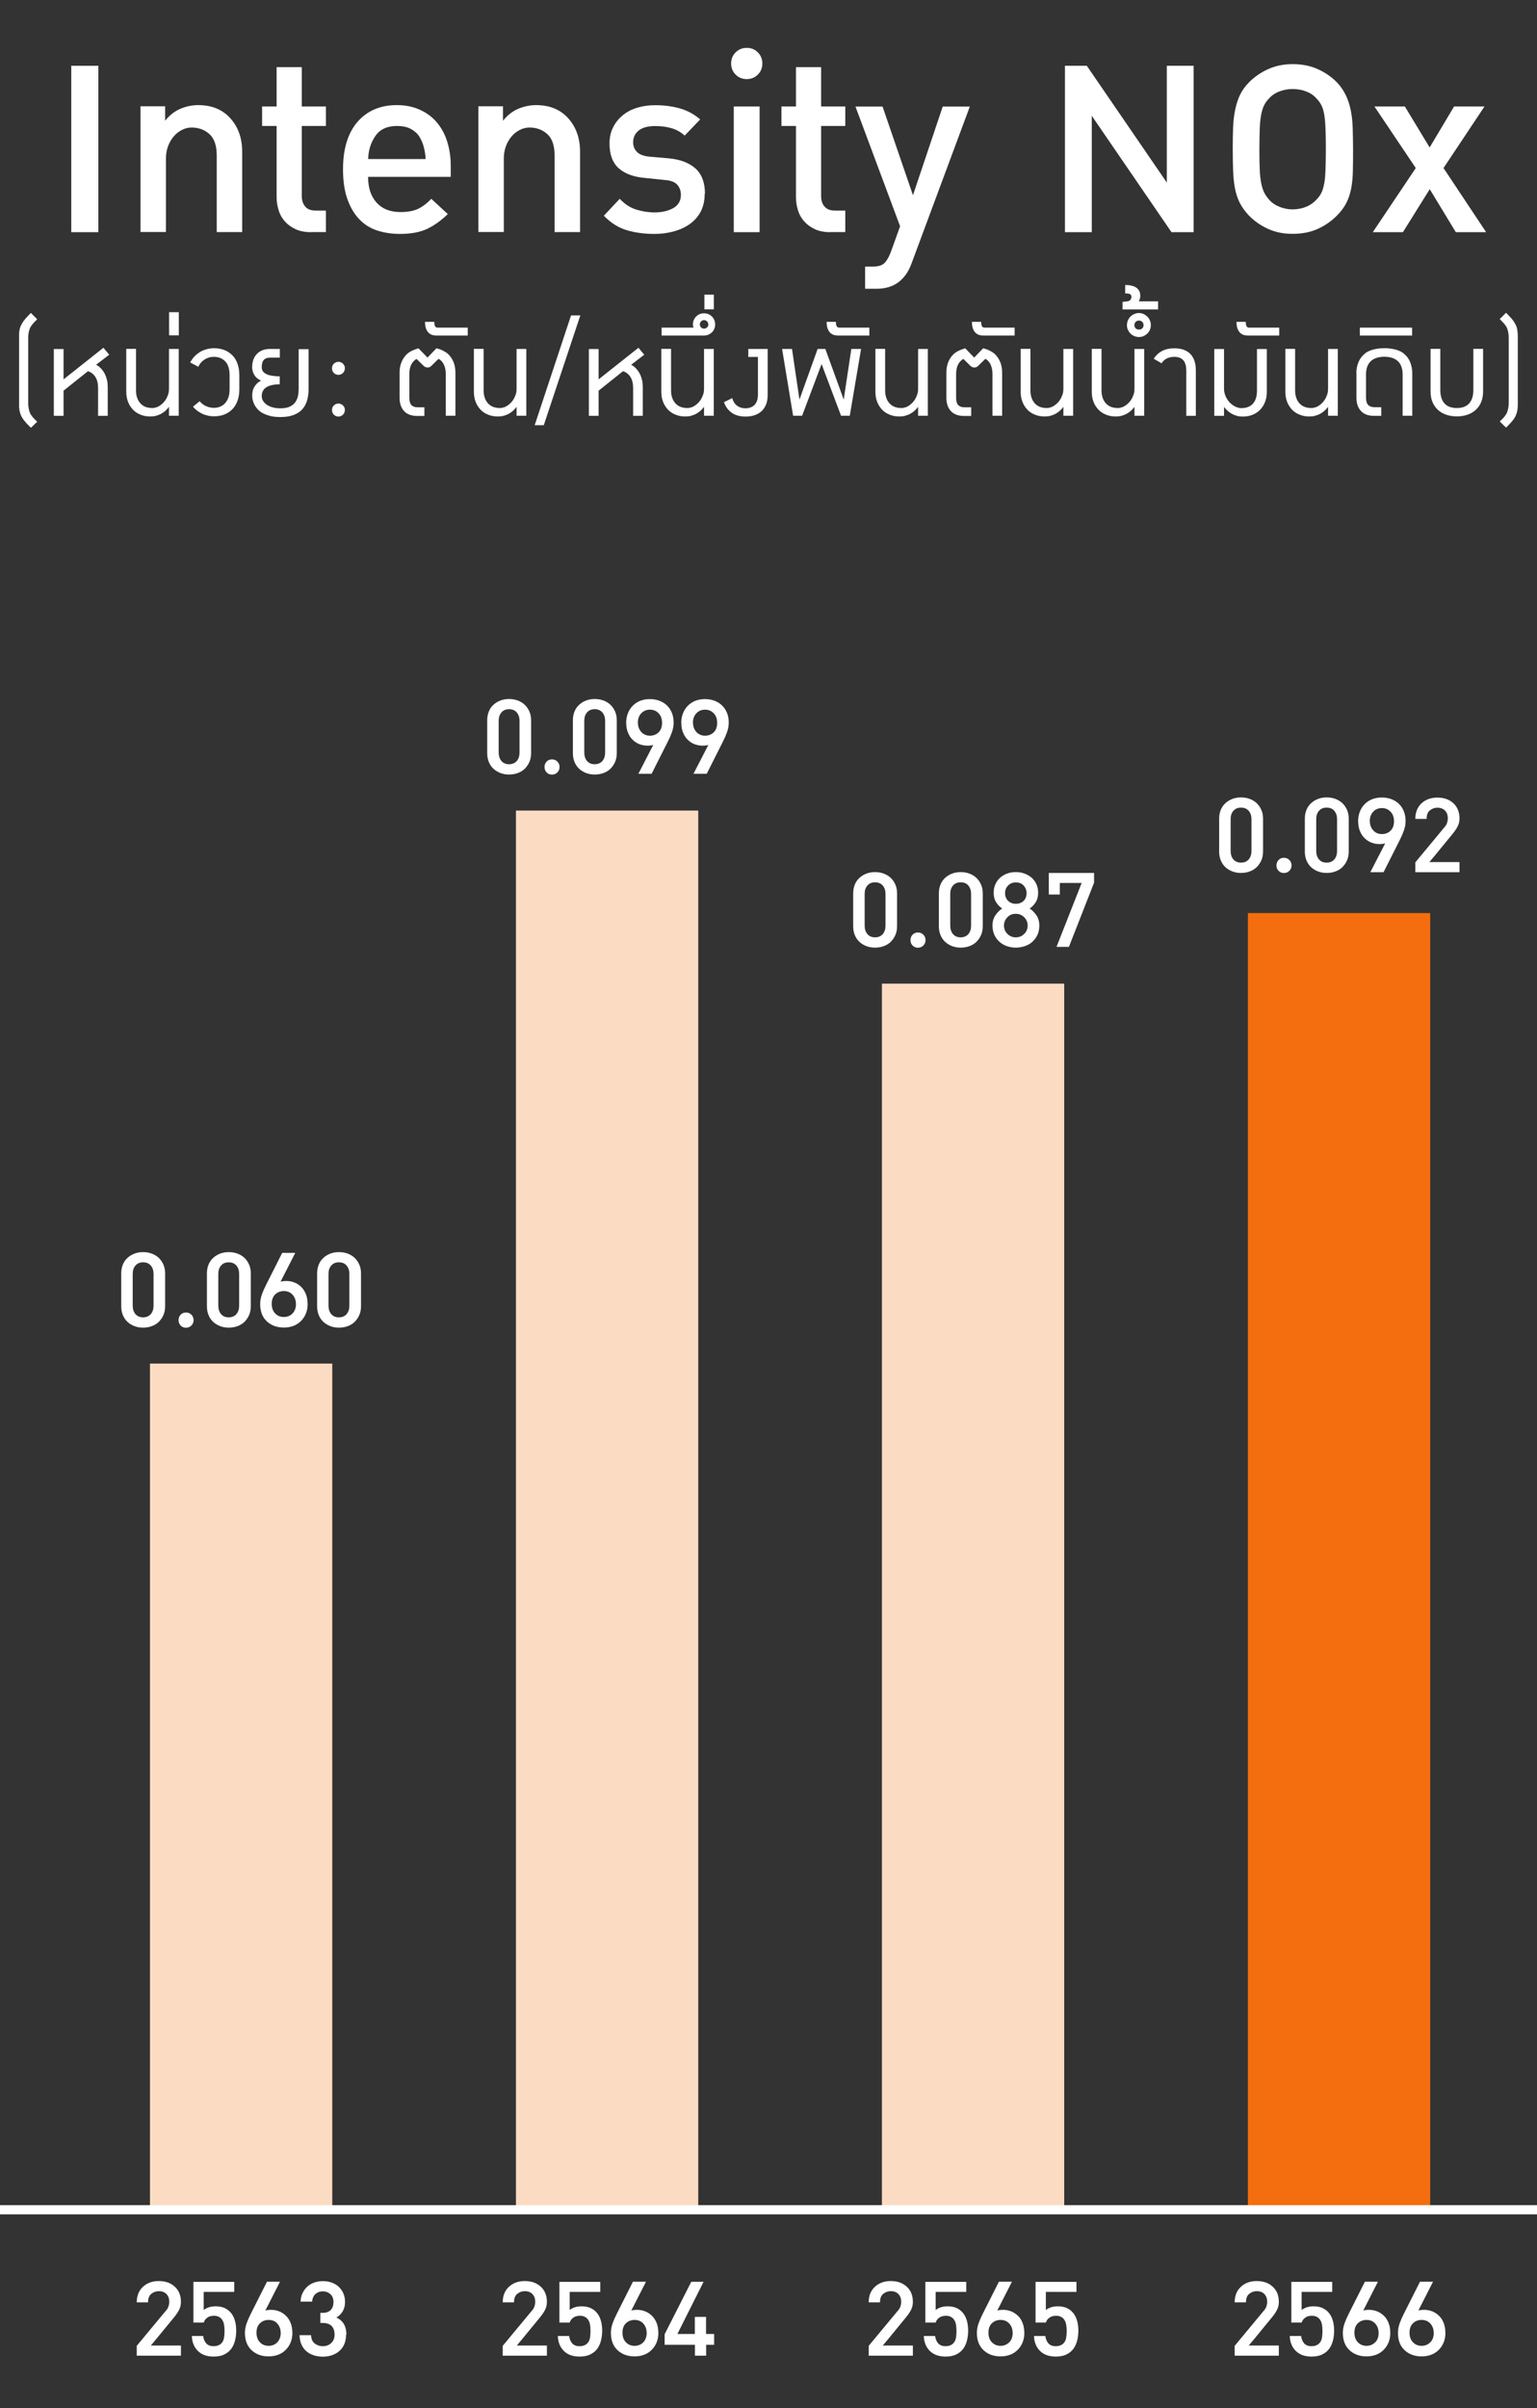 <?xml version="1.0" encoding="UTF-8"?>
<svg id="uuid-c57aeae5-7e19-4ad8-94e2-0fc186b7ed96" data-name="Layer 2" xmlns="http://www.w3.org/2000/svg" viewBox="0 0 167.36 262.09">
  <rect x="0" y="0" width="167.36" height="262.09" fill="#333333" stroke="none"/>
  <g id="uuid-875021fc-1c4b-48a1-8234-aa528538f8a6" data-name="Layer 1">
    <g>
      <g>
        <g>
          <rect x="135.88" y="99.38" width="19.85" height="141.13" fill="#f46e0f" stroke-width="0"/>
          <rect x="96.03" y="107.06" width="19.85" height="133.46" fill="#fcdbc3" stroke-width="0"/>
          <rect x="56.18" y="88.22" width="19.85" height="152.3" fill="#fcdbc3" stroke-width="0"/>
          <rect x="16.33" y="148.41" width="19.85" height="92.1" fill="#fcdbc3" stroke-width="0"/>
        </g>
        <g>
          <path d="M14.89,256.39v-1.07l3.12-3.76c.15-.16.26-.32.32-.49.06-.17.1-.35.1-.55,0-.34-.1-.62-.3-.83-.2-.21-.48-.32-.84-.32-.29,0-.55.09-.8.28-.25.19-.37.5-.37.94h-1.23c0-.7.22-1.27.67-1.69.45-.42,1.02-.63,1.73-.63s1.3.2,1.74.61c.45.41.67.96.67,1.66,0,.33-.07.63-.22.9-.14.27-.34.55-.58.84-.41.49-.82,1-1.24,1.51s-.83,1.02-1.24,1.5h3.28v1.1h-4.82Z" fill="#fff" stroke-width="0"/>
          <path d="M25.72,253.69c0,.38-.05.75-.14,1.09-.09.34-.23.64-.42.89-.19.25-.45.45-.76.6s-.7.22-1.14.22c-.74,0-1.31-.21-1.72-.62-.41-.41-.63-.95-.65-1.62h1.23c.05.35.17.62.35.82.18.19.44.29.78.29.16,0,.31-.02.46-.07s.27-.12.38-.23c.16-.16.26-.36.3-.6.04-.24.06-.49.06-.76,0-.23-.02-.45-.05-.65-.03-.2-.09-.37-.18-.52-.09-.15-.21-.27-.36-.35-.15-.09-.34-.13-.56-.13-.31,0-.56.07-.75.22-.19.14-.31.32-.37.52h-1.12v-4.43h4.45v1.09h-3.33v1.97c.15-.12.33-.21.55-.29.22-.07.47-.11.74-.11.42,0,.77.07,1.06.22s.52.35.7.6c.18.25.3.54.38.86s.11.66.11,1Z" fill="#fff" stroke-width="0"/>
          <path d="M31.84,253.85c0,.41-.06.77-.19,1.09s-.31.59-.54.82-.5.41-.82.53c-.32.12-.67.18-1.04.18-.76,0-1.38-.23-1.86-.68-.48-.45-.72-1.08-.72-1.88,0-.34.06-.68.18-1.02.12-.34.27-.69.46-1.06l1.76-3.49h1.42l-1.6,3.14c.1-.03.2-.05.3-.06s.21-.02.32-.02c.32,0,.62.06.9.17.28.11.52.28.74.49.21.21.38.47.5.78.12.3.18.64.18,1.02ZM30.56,253.88c0-.38-.12-.71-.36-.98-.24-.27-.56-.4-.95-.4-.37,0-.69.12-.94.36-.25.24-.38.58-.38,1.02s.12.8.38,1.06c.25.26.56.38.94.38s.69-.13.94-.38c.25-.26.38-.61.38-1.06Z" fill="#fff" stroke-width="0"/>
          <path d="M37.68,254.12c0,.4-.07.74-.2,1.04-.13.3-.32.55-.55.74-.23.2-.5.35-.81.45-.3.1-.63.15-.98.15-.33,0-.65-.05-.94-.14-.3-.09-.57-.23-.8-.42-.23-.19-.42-.43-.56-.73-.14-.29-.21-.64-.22-1.05h1.25c.02.43.16.73.42.92.26.19.54.28.86.28.36,0,.67-.11.91-.34.25-.22.37-.54.37-.94s-.11-.7-.32-.92-.54-.33-.99-.33h-.24v-1.1h.24c.41,0,.7-.11.9-.32.19-.21.29-.5.29-.86s-.11-.66-.34-.86c-.23-.2-.5-.3-.81-.3-.33,0-.6.1-.82.3-.21.2-.33.47-.35.82h-1.26c.01-.35.08-.67.22-.94.13-.28.31-.51.52-.7.21-.19.46-.34.75-.44s.6-.15.94-.15.67.05.97.16c.29.11.55.26.76.46.21.2.38.44.5.72.12.28.18.58.18.91,0,.41-.09.75-.26,1.04-.18.29-.4.51-.68.67.34.15.61.38.8.69.19.31.29.71.29,1.2Z" fill="#fff" stroke-width="0"/>
        </g>
        <g>
          <path d="M54.74,256.39v-1.07l3.12-3.76c.15-.16.26-.32.32-.49.06-.17.1-.35.1-.55,0-.34-.1-.62-.3-.83-.2-.21-.48-.32-.84-.32-.29,0-.55.09-.8.28-.25.19-.37.5-.37.94h-1.23c0-.7.22-1.27.67-1.69.45-.42,1.02-.63,1.73-.63s1.3.2,1.74.61c.45.41.67.96.67,1.66,0,.33-.07.63-.22.9-.14.27-.34.55-.58.84-.41.49-.82,1-1.24,1.51s-.83,1.02-1.24,1.5h3.28v1.1h-4.82Z" fill="#fff" stroke-width="0"/>
          <path d="M65.57,253.69c0,.38-.05.75-.14,1.09-.09.34-.23.64-.42.89-.19.25-.45.45-.76.6s-.7.22-1.14.22c-.74,0-1.31-.21-1.72-.62-.41-.41-.63-.95-.65-1.62h1.23c.05.35.17.62.35.82.18.19.44.29.78.29.16,0,.31-.02.46-.07s.27-.12.38-.23c.16-.16.26-.36.3-.6.04-.24.06-.49.06-.76,0-.23-.02-.45-.05-.65-.03-.2-.09-.37-.18-.52-.09-.15-.21-.27-.36-.35-.15-.09-.34-.13-.56-.13-.31,0-.56.07-.75.22-.19.14-.31.32-.37.52h-1.12v-4.43h4.45v1.09h-3.33v1.97c.15-.12.33-.21.55-.29.22-.07.47-.11.74-.11.42,0,.77.07,1.06.22s.52.35.7.6c.18.25.3.54.38.86s.11.66.11,1Z" fill="#fff" stroke-width="0"/>
          <path d="M71.69,253.85c0,.41-.06.77-.19,1.09s-.31.59-.54.82-.5.41-.82.53c-.32.12-.67.18-1.04.18-.76,0-1.38-.23-1.86-.68-.48-.45-.72-1.08-.72-1.88,0-.34.06-.68.18-1.02.12-.34.27-.69.46-1.06l1.76-3.49h1.42l-1.6,3.14c.1-.03.2-.05.3-.06s.21-.02.32-.02c.32,0,.62.06.9.17.28.11.52.28.74.49.21.21.38.47.5.78.12.3.18.64.18,1.02ZM70.41,253.88c0-.38-.12-.71-.36-.98-.24-.27-.56-.4-.95-.4-.37,0-.69.12-.94.36-.25.24-.38.58-.38,1.02s.12.8.38,1.06c.25.26.56.38.94.38s.69-.13.94-.38c.25-.26.38-.61.38-1.06Z" fill="#fff" stroke-width="0"/>
          <path d="M76.89,255.21v1.18h-1.22v-1.18h-3.3v-1.15l2.9-5.71h1.34l-2.85,5.68h1.9v-1.86h1.22v1.86h.88v1.18h-.88Z" fill="#fff" stroke-width="0"/>
        </g>
        <g>
          <path d="M94.59,256.39v-1.07l3.12-3.76c.15-.16.26-.32.32-.49.06-.17.1-.35.1-.55,0-.34-.1-.62-.3-.83-.2-.21-.48-.32-.84-.32-.29,0-.55.09-.8.28-.25.19-.37.5-.37.94h-1.23c0-.7.22-1.27.67-1.69.45-.42,1.02-.63,1.73-.63s1.3.2,1.74.61c.45.41.67.96.67,1.66,0,.33-.07.63-.22.9-.14.27-.34.55-.58.84-.41.49-.82,1-1.24,1.51-.42.52-.83,1.02-1.24,1.5h3.28v1.1h-4.82Z" fill="#fff" stroke-width="0"/>
          <path d="M105.42,253.69c0,.38-.05.75-.14,1.09-.09.34-.23.64-.42.89-.19.25-.45.45-.76.6s-.7.22-1.14.22c-.74,0-1.31-.21-1.72-.62s-.63-.95-.65-1.62h1.23c.05.35.17.62.35.82.18.19.44.29.78.29.16,0,.31-.02.46-.07.14-.05.27-.12.38-.23.16-.16.26-.36.3-.6.04-.24.06-.49.06-.76,0-.23-.02-.45-.05-.65-.03-.2-.09-.37-.18-.52s-.21-.27-.36-.35c-.15-.09-.34-.13-.56-.13-.31,0-.56.07-.75.22-.19.14-.31.32-.37.52h-1.12v-4.43h4.45v1.09h-3.33v1.97c.15-.12.33-.21.55-.29.22-.07.47-.11.74-.11.42,0,.77.07,1.06.22s.52.35.7.6c.18.25.3.54.38.86.08.33.11.66.11,1Z" fill="#fff" stroke-width="0"/>
          <path d="M111.54,253.85c0,.41-.06.77-.19,1.09s-.31.59-.54.82-.5.41-.82.53c-.32.12-.67.18-1.04.18-.76,0-1.38-.23-1.86-.68-.48-.45-.72-1.08-.72-1.88,0-.34.06-.68.18-1.02s.27-.69.46-1.06l1.76-3.49h1.42l-1.6,3.14c.1-.03.2-.05.3-.06s.21-.02.32-.02c.32,0,.62.06.9.17.28.11.52.28.74.49s.38.47.5.78c.12.3.18.64.18,1.02ZM110.26,253.88c0-.38-.12-.71-.36-.98-.24-.27-.56-.4-.95-.4-.37,0-.69.12-.94.36-.25.24-.38.58-.38,1.02s.12.8.38,1.06.56.38.94.38.68-.13.94-.38.38-.61.38-1.06Z" fill="#fff" stroke-width="0"/>
          <path d="M117.42,253.69c0,.38-.05.75-.14,1.09-.09.34-.23.64-.42.89-.19.25-.45.45-.76.6s-.7.22-1.14.22c-.74,0-1.31-.21-1.72-.62s-.63-.95-.65-1.62h1.23c.05.35.17.62.35.82.18.19.44.29.78.29.16,0,.31-.02.46-.07.14-.05.27-.12.38-.23.16-.16.26-.36.3-.6.04-.24.06-.49.06-.76,0-.23-.02-.45-.05-.65-.03-.2-.09-.37-.18-.52s-.21-.27-.36-.35c-.15-.09-.34-.13-.56-.13-.31,0-.56.07-.75.22-.19.14-.31.32-.37.52h-1.12v-4.43h4.45v1.09h-3.33v1.97c.15-.12.33-.21.55-.29.22-.07.47-.11.74-.11.42,0,.77.07,1.06.22s.52.35.7.6c.18.25.3.54.38.86.08.33.11.66.11,1Z" fill="#fff" stroke-width="0"/>
        </g>
        <g>
          <path d="M134.44,256.39v-1.07l3.12-3.76c.15-.16.26-.32.32-.49.06-.17.1-.35.1-.55,0-.34-.1-.62-.3-.83-.2-.21-.48-.32-.84-.32-.29,0-.55.09-.8.28-.25.19-.37.5-.37.94h-1.23c0-.7.22-1.27.67-1.69.45-.42,1.02-.63,1.73-.63s1.3.2,1.74.61c.45.41.67.96.67,1.66,0,.33-.07.63-.22.9-.14.27-.34.55-.58.84-.41.49-.82,1-1.24,1.51-.42.52-.83,1.02-1.24,1.5h3.28v1.1h-4.82Z" fill="#fff" stroke-width="0"/>
          <path d="M145.27,253.69c0,.38-.05.75-.14,1.09-.09.34-.23.64-.42.89-.19.25-.45.45-.76.6s-.7.22-1.14.22c-.74,0-1.31-.21-1.72-.62s-.63-.95-.65-1.62h1.23c.05.35.17.62.35.82.18.19.44.29.78.29.16,0,.31-.02.46-.07.14-.05.27-.12.38-.23.16-.16.26-.36.3-.6.04-.24.06-.49.06-.76,0-.23-.02-.45-.05-.65-.03-.2-.09-.37-.18-.52s-.21-.27-.36-.35c-.15-.09-.34-.13-.56-.13-.31,0-.56.07-.75.22-.19.14-.31.32-.37.52h-1.12v-4.43h4.45v1.09h-3.33v1.97c.15-.12.33-.21.55-.29.22-.07.47-.11.74-.11.42,0,.77.07,1.06.22s.52.35.7.6c.18.25.3.54.38.86.08.33.11.66.11,1Z" fill="#fff" stroke-width="0"/>
          <path d="M151.39,253.85c0,.41-.06.77-.19,1.09s-.31.59-.54.82-.5.41-.82.53c-.32.12-.67.18-1.04.18-.76,0-1.38-.23-1.86-.68-.48-.45-.72-1.08-.72-1.88,0-.34.06-.68.18-1.02s.27-.69.46-1.06l1.76-3.49h1.42l-1.6,3.14c.1-.03.2-.05.3-.06s.21-.02.32-.02c.32,0,.62.06.9.17.28.11.52.28.74.49s.38.47.5.78c.12.3.18.64.18,1.02ZM150.11,253.88c0-.38-.12-.71-.36-.98-.24-.27-.56-.4-.95-.4-.37,0-.69.12-.94.36-.25.24-.38.58-.38,1.02s.12.8.38,1.06.56.38.94.38.68-.13.94-.38.38-.61.38-1.06Z" fill="#fff" stroke-width="0"/>
          <path d="M157.39,253.85c0,.41-.06.77-.19,1.09s-.31.59-.54.82-.5.41-.82.53c-.32.12-.67.18-1.04.18-.76,0-1.38-.23-1.86-.68-.48-.45-.72-1.08-.72-1.88,0-.34.06-.68.18-1.02s.27-.69.46-1.06l1.76-3.49h1.42l-1.6,3.14c.1-.03.2-.05.3-.06s.21-.02.32-.02c.32,0,.62.06.9.17.28.11.52.28.74.49s.38.47.5.78c.12.3.18.64.18,1.02ZM156.11,253.88c0-.38-.12-.71-.36-.98-.24-.27-.56-.4-.95-.4-.37,0-.69.12-.94.36-.25.24-.38.58-.38,1.02s.12.8.38,1.06.56.38.94.38.68-.13.94-.38.38-.61.38-1.06Z" fill="#fff" stroke-width="0"/>
        </g>
        <g>
          <path d="M17.98,142.16c0,.36-.06.69-.19.98-.13.29-.3.53-.51.74-.21.2-.47.36-.76.46-.29.11-.61.16-.94.16s-.64-.05-.93-.16-.54-.26-.76-.46c-.22-.2-.39-.45-.51-.74s-.18-.61-.18-.98v-3.55c0-.36.06-.69.18-.98s.29-.53.51-.73c.22-.2.47-.35.76-.46s.6-.16.93-.16.64.05.94.16c.29.11.55.26.76.46s.38.44.51.73c.13.29.19.61.19.98v3.55ZM16.72,138.64c0-.36-.1-.66-.3-.9-.2-.23-.48-.35-.84-.35s-.63.12-.83.35c-.2.23-.3.53-.3.9v3.46c0,.38.1.69.3.93.2.23.48.35.83.35s.64-.12.84-.35c.2-.24.3-.54.3-.93v-3.46Z" fill="#fff" stroke-width="0"/>
          <path d="M19.44,143.68c0-.23.08-.43.23-.59.15-.16.35-.24.58-.24s.43.08.59.24c.16.16.24.36.24.59s-.08.43-.24.59c-.16.16-.36.24-.59.24s-.43-.08-.58-.24c-.15-.16-.23-.36-.23-.59Z" fill="#fff" stroke-width="0"/>
          <path d="M27.31,142.16c0,.36-.06.69-.19.98-.13.29-.3.53-.51.74-.21.2-.47.36-.76.46-.29.11-.61.16-.94.16s-.64-.05-.93-.16-.54-.26-.76-.46c-.22-.2-.39-.45-.51-.74s-.18-.61-.18-.98v-3.55c0-.36.06-.69.18-.98s.29-.53.51-.73c.22-.2.47-.35.76-.46s.6-.16.93-.16.64.05.94.16c.29.11.55.26.76.46s.38.44.51.73c.13.29.19.61.19.98v3.55ZM26.04,138.64c0-.36-.1-.66-.3-.9-.2-.23-.48-.35-.84-.35s-.63.12-.83.35c-.2.23-.3.53-.3.9v3.46c0,.38.1.69.3.93.2.23.48.35.83.35s.64-.12.84-.35c.2-.24.3-.54.3-.93v-3.46Z" fill="#fff" stroke-width="0"/>
          <path d="M33.5,141.87c0,.41-.06.77-.19,1.09s-.31.59-.54.82-.5.41-.82.53c-.32.12-.67.18-1.04.18-.76,0-1.38-.23-1.86-.68-.48-.45-.72-1.08-.72-1.88,0-.34.06-.68.18-1.02.12-.34.27-.69.46-1.06l1.76-3.49h1.42l-1.6,3.14c.1-.03.2-.05.3-.06s.21-.02.32-.02c.32,0,.62.06.9.17.28.11.52.28.74.49.21.21.38.47.5.78.12.3.18.64.18,1.02ZM32.22,141.9c0-.38-.12-.71-.36-.98-.24-.27-.56-.4-.95-.4-.37,0-.69.12-.94.36-.25.24-.38.58-.38,1.02s.12.8.38,1.06c.25.26.56.38.94.38s.69-.13.94-.38c.25-.26.38-.61.38-1.06Z" fill="#fff" stroke-width="0"/>
          <path d="M39.31,142.16c0,.36-.06.69-.19.98-.13.29-.3.53-.51.74-.21.2-.47.36-.76.46-.29.11-.61.16-.94.16s-.64-.05-.93-.16-.54-.26-.76-.46c-.22-.2-.39-.45-.51-.74s-.18-.61-.18-.98v-3.55c0-.36.06-.69.18-.98s.29-.53.51-.73c.22-.2.47-.35.76-.46s.6-.16.93-.16.64.05.94.16c.29.11.55.26.76.46s.38.44.51.73c.13.29.19.61.19.98v3.55ZM38.04,138.64c0-.36-.1-.66-.3-.9-.2-.23-.48-.35-.84-.35s-.63.12-.83.35c-.2.23-.3.53-.3.9v3.46c0,.38.1.69.3.93.2.23.48.35.83.35s.64-.12.84-.35c.2-.24.3-.54.3-.93v-3.46Z" fill="#fff" stroke-width="0"/>
        </g>
        <g>
          <path d="M57.83,81.96c0,.36-.06.69-.19.98-.13.29-.3.53-.51.74-.21.2-.47.36-.76.46-.29.11-.61.16-.94.16s-.64-.05-.93-.16-.54-.26-.76-.46c-.22-.2-.39-.45-.51-.74s-.18-.61-.18-.98v-3.55c0-.36.06-.69.18-.98s.29-.53.51-.73c.22-.2.47-.35.76-.46s.6-.16.93-.16.64.05.94.16c.29.11.55.26.76.46s.38.44.51.73c.13.29.19.61.19.98v3.55ZM56.57,78.44c0-.36-.1-.66-.3-.9-.2-.23-.48-.35-.84-.35s-.63.12-.83.35c-.2.23-.3.53-.3.9v3.46c0,.38.1.69.3.93.2.23.48.35.83.35s.64-.12.84-.35c.2-.24.3-.54.3-.93v-3.46Z" fill="#fff" stroke-width="0"/>
          <path d="M59.29,83.48c0-.23.08-.43.23-.59.15-.16.35-.24.58-.24s.43.08.59.24c.16.16.24.36.24.59s-.08.43-.24.59c-.16.16-.36.24-.59.24s-.43-.08-.58-.24c-.15-.16-.23-.36-.23-.59Z" fill="#fff" stroke-width="0"/>
          <path d="M67.16,81.96c0,.36-.06.69-.19.98-.13.29-.3.53-.51.74-.21.2-.47.36-.76.46-.29.11-.61.16-.94.16s-.64-.05-.93-.16-.54-.26-.76-.46c-.22-.2-.39-.45-.51-.74s-.18-.61-.18-.98v-3.55c0-.36.06-.69.18-.98s.29-.53.51-.73c.22-.2.47-.35.76-.46s.6-.16.93-.16.64.05.94.16c.29.11.55.26.76.46s.38.44.51.73c.13.29.19.61.19.98v3.55ZM65.89,78.44c0-.36-.1-.66-.3-.9-.2-.23-.48-.35-.84-.35s-.63.12-.83.35c-.2.23-.3.53-.3.9v3.46c0,.38.1.69.3.93.2.23.48.35.83.35s.64-.12.84-.35c.2-.24.3-.54.3-.93v-3.46Z" fill="#fff" stroke-width="0"/>
          <path d="M68.18,78.71c0-.39.06-.75.19-1.08s.31-.6.54-.83c.23-.23.5-.41.82-.53.31-.12.66-.18,1.03-.18s.72.06,1.04.18c.32.12.59.29.82.51.23.22.41.49.54.81s.19.67.19,1.06c0,.34-.06.68-.18,1.02s-.27.69-.46,1.06l-1.76,3.49h-1.44l1.62-3.14c-.1.03-.2.05-.3.06-.11.01-.21.02-.32.02-.32,0-.62-.06-.9-.17-.28-.11-.52-.27-.74-.49-.21-.21-.38-.47-.5-.78-.12-.3-.18-.64-.18-1.02ZM69.46,78.68c0,.38.12.71.36.98.24.27.56.41.95.41.37,0,.69-.12.94-.36s.38-.58.38-1.03-.13-.79-.38-1.05-.56-.39-.94-.39-.69.13-.94.39-.38.61-.38,1.05Z" fill="#fff" stroke-width="0"/>
          <path d="M74.18,78.71c0-.39.06-.75.19-1.08s.31-.6.54-.83c.23-.23.5-.41.82-.53.31-.12.66-.18,1.03-.18s.72.06,1.04.18c.32.12.59.29.82.51.23.22.41.49.54.81s.19.67.19,1.06c0,.34-.06.68-.18,1.02s-.27.69-.46,1.06l-1.76,3.49h-1.44l1.62-3.14c-.1.03-.2.05-.3.06-.11.01-.21.02-.32.02-.32,0-.62-.06-.9-.17-.28-.11-.52-.27-.74-.49-.21-.21-.38-.47-.5-.78-.12-.3-.18-.64-.18-1.02ZM75.46,78.68c0,.38.12.71.36.98.24.27.56.41.95.41.37,0,.69-.12.94-.36s.38-.58.38-1.03-.13-.79-.38-1.05-.56-.39-.94-.39-.69.13-.94.39-.38.61-.38,1.05Z" fill="#fff" stroke-width="0"/>
        </g>
        <g>
          <path d="M97.68,100.8c0,.36-.06.69-.19.98-.13.29-.3.53-.51.74-.21.2-.47.36-.76.46-.29.11-.61.16-.94.16s-.64-.05-.93-.16-.54-.26-.76-.46c-.22-.2-.39-.45-.51-.74-.12-.29-.18-.61-.18-.98v-3.55c0-.36.06-.69.18-.98.12-.29.29-.53.51-.73s.47-.35.76-.46.6-.16.93-.16.64.05.94.16c.29.11.55.26.76.46.21.2.38.44.51.73.13.29.19.61.19.98v3.55ZM96.42,97.28c0-.36-.1-.66-.3-.9-.2-.23-.48-.35-.84-.35s-.63.12-.83.35c-.2.23-.3.53-.3.9v3.46c0,.38.1.69.3.93.2.23.48.35.83.35s.64-.12.84-.35c.2-.24.3-.54.3-.93v-3.46Z" fill="#fff" stroke-width="0"/>
          <path d="M99.14,102.32c0-.23.08-.43.23-.59.15-.16.35-.24.58-.24s.43.08.59.24.24.36.24.59-.08.43-.24.59c-.16.16-.36.24-.59.24s-.43-.08-.58-.24c-.16-.16-.23-.36-.23-.59Z" fill="#fff" stroke-width="0"/>
          <path d="M107.01,100.8c0,.36-.06.69-.19.98s-.3.53-.51.74c-.21.2-.47.36-.76.46-.29.11-.61.16-.94.16s-.64-.05-.93-.16-.54-.26-.76-.46c-.22-.2-.39-.45-.51-.74-.12-.29-.18-.61-.18-.98v-3.55c0-.36.06-.69.18-.98.12-.29.29-.53.51-.73.22-.2.47-.35.76-.46s.6-.16.93-.16.64.05.94.16c.29.11.55.26.76.46.21.2.38.44.51.73s.19.61.19.98v3.55ZM105.74,97.28c0-.36-.1-.66-.3-.9s-.48-.35-.84-.35-.63.12-.83.35c-.2.23-.3.53-.3.9v3.46c0,.38.1.69.3.93.2.23.48.35.83.35s.64-.12.84-.35c.2-.24.3-.54.3-.93v-3.46Z" fill="#fff" stroke-width="0"/>
          <path d="M113.17,100.74c0,.37-.07.71-.2,1-.13.29-.32.54-.54.75-.23.21-.5.37-.82.48s-.65.17-1,.17-.68-.06-.99-.17-.58-.27-.81-.48-.41-.46-.54-.75c-.13-.29-.2-.63-.2-1,0-.45.11-.83.33-1.14s.46-.55.73-.72c-.25-.15-.46-.37-.65-.66s-.28-.64-.28-1.06c0-.34.06-.65.19-.93.13-.28.3-.51.51-.7.21-.19.47-.34.76-.45s.61-.16.95-.16.66.05.95.16c.29.11.55.26.77.45.22.19.39.43.52.7.13.28.19.59.19.93,0,.42-.09.77-.28,1.06-.19.29-.4.51-.65.66.27.17.51.41.73.72.22.31.33.69.33,1.14ZM111.9,100.74c0-.35-.12-.65-.37-.9-.25-.25-.55-.38-.93-.38s-.67.12-.91.38c-.25.25-.37.55-.37.9s.12.65.37.9c.25.25.55.38.91.38s.68-.12.93-.38c.25-.25.37-.55.37-.9ZM111.78,97.2c0-.32-.11-.59-.32-.82-.21-.23-.5-.34-.85-.34s-.62.12-.84.34-.33.5-.33.82c0,.35.11.63.33.85.22.21.5.32.84.32s.63-.11.85-.32.32-.5.32-.85Z" fill="#fff" stroke-width="0"/>
          <path d="M116.38,103.06h-1.34l2.74-6.96h-2.38v1.26h-1.2v-2.35h4.93v1.06l-2.74,6.99Z" fill="#fff" stroke-width="0"/>
        </g>
        <g>
          <path d="M137.53,92.67c0,.36-.06.69-.19.98-.13.29-.3.53-.51.74-.21.2-.47.36-.76.46-.29.11-.61.16-.94.16s-.64-.05-.93-.16-.54-.26-.76-.46c-.22-.2-.39-.45-.51-.74-.12-.29-.18-.61-.18-.98v-3.55c0-.36.06-.69.18-.98.12-.29.29-.53.51-.73s.47-.35.76-.46.6-.16.93-.16.64.05.94.16c.29.11.55.26.76.46.21.2.38.44.51.73.13.29.19.61.19.98v3.55ZM136.27,89.15c0-.36-.1-.66-.3-.9-.2-.23-.48-.35-.84-.35s-.63.12-.83.35c-.2.23-.3.53-.3.9v3.46c0,.38.1.69.3.93.2.23.48.35.83.35s.64-.12.84-.35c.2-.24.3-.54.3-.93v-3.46Z" fill="#fff" stroke-width="0"/>
          <path d="M138.99,94.19c0-.23.08-.43.23-.59.15-.16.35-.24.58-.24s.43.08.59.24.24.36.24.59-.08.43-.24.59c-.16.16-.36.24-.59.24s-.43-.08-.58-.24c-.16-.16-.23-.36-.23-.59Z" fill="#fff" stroke-width="0"/>
          <path d="M146.86,92.67c0,.36-.06.69-.19.98s-.3.53-.51.74c-.21.2-.47.36-.76.46-.29.11-.61.16-.94.16s-.64-.05-.93-.16-.54-.26-.76-.46c-.22-.2-.39-.45-.51-.74-.12-.29-.18-.61-.18-.98v-3.55c0-.36.06-.69.18-.98.12-.29.29-.53.51-.73.22-.2.47-.35.76-.46s.6-.16.93-.16.64.05.94.16c.29.11.55.26.76.46.21.2.38.44.51.73s.19.61.19.98v3.55ZM145.59,89.15c0-.36-.1-.66-.3-.9s-.48-.35-.84-.35-.63.12-.83.35c-.2.23-.3.53-.3.9v3.46c0,.38.1.69.3.93.2.23.48.35.83.35s.64-.12.84-.35c.2-.24.3-.54.3-.93v-3.46Z" fill="#fff" stroke-width="0"/>
          <path d="M147.88,89.42c0-.39.06-.75.19-1.08s.31-.6.54-.83c.23-.23.5-.41.82-.53.31-.12.66-.18,1.03-.18s.72.06,1.04.18.59.29.82.51c.23.22.41.49.54.81s.19.67.19,1.06c0,.34-.06.68-.18,1.02-.12.34-.27.69-.46,1.06l-1.76,3.49h-1.44l1.62-3.14c-.1.03-.2.05-.3.06-.11.01-.21.02-.32.02-.32,0-.62-.06-.9-.17-.28-.11-.52-.27-.74-.49-.21-.21-.38-.47-.5-.78-.12-.3-.18-.64-.18-1.02ZM149.16,89.39c0,.38.12.71.36.98.24.27.56.41.95.41.37,0,.69-.12.94-.36.25-.24.38-.58.38-1.03s-.13-.79-.38-1.05c-.25-.26-.56-.39-.94-.39s-.69.13-.94.39c-.25.26-.38.61-.38,1.05Z" fill="#fff" stroke-width="0"/>
          <path d="M154.11,94.93v-1.07l3.12-3.76c.15-.16.26-.32.32-.49.06-.17.1-.35.1-.55,0-.34-.1-.62-.3-.83-.2-.21-.48-.32-.84-.32-.29,0-.55.09-.8.28s-.37.5-.37.94h-1.23c0-.7.22-1.27.67-1.69.45-.42,1.02-.63,1.73-.63s1.3.2,1.74.61.67.96.67,1.66c0,.33-.07.63-.22.9-.14.27-.34.55-.58.84-.41.49-.82,1-1.24,1.51-.42.52-.83,1.02-1.24,1.5h3.28v1.1h-4.82Z" fill="#fff" stroke-width="0"/>
        </g>
        <line y1="240.51" x2="167.36" y2="240.51" fill="none" stroke="#fff" stroke-miterlimit="10"/>
      </g>
      <g>
        <g>
          <path d="M7.76,25.27V7.16h2.95v18.11h-2.95Z" fill="#fff" stroke-width="0"/>
          <path d="M17.98,11.59v1.55c.48-.6,1.03-1.03,1.66-1.3.62-.26,1.27-.4,1.94-.4,1.46,0,2.63.47,3.49,1.42.86.95,1.3,2.17,1.3,3.65v8.75h-2.77v-8.32c0-1.08-.26-1.86-.79-2.34-.53-.48-1.18-.72-1.94-.72-.36,0-.71.08-1.04.25-.34.17-.64.4-.9.7-.26.3-.47.66-.63,1.08-.16.42-.23.87-.23,1.35v7.99h-2.77v-13.68h2.7Z" fill="#fff" stroke-width="0"/>
          <path d="M33.86,25.27c-.65,0-1.21-.11-1.67-.32-.47-.22-.86-.5-1.17-.85-.31-.35-.54-.75-.68-1.21s-.22-.92-.22-1.4v-7.78h-1.58v-2.12h1.58v-4.28h2.74v4.28h2.63v2.12h-2.63v7.63c0,.48.13.86.38,1.15.25.29.63.43,1.13.43h1.12v2.34h-1.62Z" fill="#fff" stroke-width="0"/>
          <path d="M40.08,19.26c0,1.18.31,2.11.92,2.79.61.68,1.48,1.03,2.61,1.03.77,0,1.4-.11,1.89-.34.49-.23.98-.59,1.46-1.1l1.8,1.66c-.72.7-1.46,1.23-2.23,1.6s-1.76.56-2.99.56c-.86,0-1.67-.12-2.43-.36-.76-.24-1.41-.64-1.96-1.21-.55-.56-.99-1.29-1.31-2.18-.32-.89-.49-1.98-.49-3.28,0-2.23.53-3.95,1.58-5.17,1.06-1.21,2.48-1.82,4.28-1.82.91,0,1.73.16,2.47.49.73.32,1.35.77,1.85,1.35s.89,1.27,1.15,2.09c.26.82.4,1.7.4,2.66v1.22h-9ZM46.35,17.32c-.02-.43-.09-.86-.2-1.3-.11-.43-.28-.82-.5-1.17-.23-.35-.54-.62-.94-.83s-.89-.31-1.49-.31c-1.06,0-1.84.36-2.34,1.08-.5.72-.77,1.56-.79,2.52h6.26Z" fill="#fff" stroke-width="0"/>
          <path d="M54.77,11.59v1.55c.48-.6,1.03-1.03,1.66-1.3.62-.26,1.27-.4,1.94-.4,1.46,0,2.63.47,3.49,1.42.86.95,1.3,2.17,1.3,3.65v8.75h-2.77v-8.32c0-1.08-.26-1.86-.79-2.34-.53-.48-1.18-.72-1.94-.72-.36,0-.71.08-1.04.25-.34.17-.64.4-.9.7-.26.3-.47.66-.63,1.08-.16.42-.23.87-.23,1.35v7.99h-2.77v-13.68h2.7Z" fill="#fff" stroke-width="0"/>
          <path d="M76.73,21.1c0,.72-.14,1.35-.41,1.89-.28.54-.66.99-1.15,1.35-.49.36-1.07.64-1.75.83-.67.19-1.39.29-2.16.29-1.08,0-2.08-.13-2.99-.4-.91-.26-1.75-.79-2.52-1.58l1.73-1.84c.55.58,1.15.97,1.8,1.17s1.31.31,1.98.31c.82,0,1.5-.16,2.05-.47.55-.31.83-.79.83-1.44,0-.46-.14-.83-.41-1.12s-.73-.46-1.35-.5l-2.12-.22c-1.22-.1-2.18-.44-2.86-1.03-.68-.59-1.03-1.49-1.03-2.72,0-.67.13-1.27.4-1.78.26-.52.62-.95,1.06-1.31.44-.36.97-.63,1.57-.81.6-.18,1.25-.27,1.94-.27.98,0,1.89.12,2.72.36s1.55.64,2.18,1.19l-1.69,1.76c-.41-.38-.89-.65-1.44-.81-.55-.16-1.14-.23-1.76-.23-.82,0-1.42.17-1.82.5s-.59.76-.59,1.26c0,.41.13.76.4,1.04.26.29.74.47,1.44.54l2.09.18c1.22.12,2.18.49,2.86,1.1.68.61,1.03,1.53,1.03,2.75Z" fill="#fff" stroke-width="0"/>
          <path d="M79.61,6.91c0-.48.16-.88.49-1.21.32-.32.73-.49,1.21-.49s.88.16,1.21.49c.32.32.49.73.49,1.21s-.16.88-.49,1.21c-.32.32-.73.49-1.21.49s-.88-.16-1.21-.49c-.32-.32-.49-.73-.49-1.21ZM79.9,25.27v-13.68h2.81v13.68h-2.81Z" fill="#fff" stroke-width="0"/>
          <path d="M90.41,25.27c-.65,0-1.21-.11-1.67-.32-.47-.22-.86-.5-1.17-.85-.31-.35-.54-.75-.68-1.21s-.22-.92-.22-1.4v-7.78h-1.58v-2.12h1.58v-4.28h2.74v4.28h2.63v2.12h-2.63v7.63c0,.48.12.86.38,1.15.25.29.63.43,1.13.43h1.12v2.34h-1.62Z" fill="#fff" stroke-width="0"/>
          <path d="M99.23,28.73c-.31.86-.79,1.53-1.42,2-.64.47-1.43.7-2.39.7h-1.22v-2.41h.79c.58,0,1-.11,1.26-.34.26-.23.5-.62.72-1.17l1.04-2.88-4.86-13.03h2.95l3.31,9.65,3.24-9.65h2.95l-6.37,17.14Z" fill="#fff" stroke-width="0"/>
          <path d="M127.56,25.27l-8.68-12.67v12.67h-2.92V7.16h2.38l8.71,12.71V7.16h2.92v18.11h-2.41Z" fill="#fff" stroke-width="0"/>
          <path d="M147.33,16.24c0,.86,0,1.64-.02,2.34-.01.7-.07,1.33-.18,1.91-.11.58-.28,1.1-.52,1.58-.24.48-.59.95-1.04,1.4-.62.62-1.33,1.11-2.12,1.46s-1.69.52-2.7.52-1.84-.17-2.63-.52c-.79-.35-1.5-.83-2.12-1.46-.43-.46-.77-.92-1.01-1.4-.24-.48-.41-1.01-.52-1.58-.11-.58-.17-1.21-.2-1.91-.02-.7-.04-1.48-.04-2.34s.01-1.64.04-2.34c.02-.7.1-1.34.22-1.93s.29-1.13.52-1.62c.23-.49.56-.95.99-1.39.62-.62,1.34-1.11,2.14-1.46.8-.35,1.67-.52,2.61-.52.98,0,1.88.17,2.68.52.8.35,1.52.83,2.14,1.46.41.43.73.9.97,1.4s.42,1.05.54,1.64c.12.59.19,1.23.21,1.93.02.7.04,1.46.04,2.3ZM144.37,16.24c0-.89-.01-1.64-.04-2.25-.02-.61-.07-1.12-.14-1.53-.07-.41-.17-.74-.31-1.01-.13-.26-.31-.5-.52-.72-.29-.34-.66-.59-1.12-.77-.46-.18-.96-.27-1.51-.27-.5,0-.98.09-1.44.27s-.83.44-1.12.77c-.22.22-.39.46-.52.72-.13.26-.24.6-.32,1.01-.08.41-.14.92-.16,1.53-.02.61-.04,1.36-.04,2.25s.01,1.63.04,2.21c.02.59.08,1.09.16,1.49s.19.74.32,1.01c.13.26.31.52.52.76.29.34.66.6,1.12.79.46.19.94.29,1.44.29.55,0,1.05-.1,1.51-.29.46-.19.83-.46,1.12-.79.22-.22.39-.46.52-.72.13-.26.23-.6.31-1.01s.12-.91.14-1.51c.02-.6.04-1.34.04-2.23Z" fill="#fff" stroke-width="0"/>
          <path d="M158.52,25.27l-2.84-4.68-2.92,4.68h-3.28l4.68-6.98-4.5-6.7h3.31l2.7,4.46,2.66-4.46h3.31l-4.46,6.7,4.64,6.98h-3.31Z" fill="#fff" stroke-width="0"/>
        </g>
        <g>
          <path d="M3.36,46.55c-.11-.11-.21-.21-.3-.3s-.18-.18-.26-.28c-.08-.09-.16-.19-.23-.28-.07-.1-.14-.2-.2-.31-.07-.12-.12-.24-.16-.36-.04-.12-.07-.24-.09-.36s-.03-.24-.04-.36c0-.12,0-.24,0-.36v-7.27c0-.12,0-.24,0-.36,0-.12.02-.24.04-.36.02-.12.05-.24.09-.35s.09-.23.16-.34c.06-.12.13-.22.2-.32.07-.1.15-.19.23-.29.08-.09.17-.19.26-.28.09-.09.19-.2.3-.31l.69.69-.23.23c-.07.07-.14.14-.2.21-.06.07-.12.14-.17.21-.05.08-.11.16-.16.25-.06.14-.12.31-.16.5-.04.19-.06.4-.06.63v7.09c0,.23.02.43.06.63.04.19.09.36.16.51.05.09.1.17.16.24.05.08.11.15.17.22s.13.14.2.21.15.15.23.22l-.69.67Z" fill="#fff" stroke-width="0"/>
          <path d="M10.45,39.69c.21.11.4.26.56.43s.29.36.4.57.18.44.24.68.08.49.08.74v3.15h-1.05v-3.02c0-.48-.09-.88-.28-1.19s-.46-.53-.82-.65l-2.66,2.12v2.74h-1.06v-7.27h1.06v3.3l4.34-3.44.63.76-1.44,1.1Z" fill="#fff" stroke-width="0"/>
          <path d="M14.81,37.98v4.48c0,.33.04.61.13.85.08.24.21.44.36.61.16.16.34.29.56.37.22.08.46.12.73.12.15,0,.3-.03.45-.08s.29-.13.42-.22.26-.21.37-.33c.12-.13.21-.27.3-.43.08-.16.15-.32.2-.49s.07-.35.07-.54v-4.34h1.06v7.27h-1.06v-.97c-.12.16-.25.31-.4.44-.15.13-.31.24-.48.33-.17.09-.36.16-.55.21-.2.05-.4.07-.62.07-.39,0-.74-.07-1.06-.2-.32-.13-.6-.31-.82-.55s-.41-.52-.53-.85c-.13-.33-.19-.7-.19-1.1v-4.66h1.06Z" fill="#fff" stroke-width="0"/>
          <path d="M18.41,33.98h1.06v2.52h-1.06v-2.52Z" fill="#fff" stroke-width="0"/>
          <path d="M21.74,43.67c.09.11.19.21.31.3.12.09.24.17.38.23s.27.11.42.14.28.05.42.05c.3,0,.55-.05.77-.16.22-.1.4-.25.54-.43.14-.18.25-.39.32-.64.07-.24.1-.51.1-.79v-1.55c0-.27-.03-.52-.09-.76-.06-.24-.16-.45-.3-.63-.14-.18-.32-.32-.54-.43-.22-.11-.48-.16-.79-.16-.18,0-.35.02-.52.07-.17.05-.33.12-.47.21-.15.09-.28.21-.4.34s-.22.29-.3.46l-.88-.47c.13-.24.28-.46.46-.65.18-.19.39-.35.61-.49s.46-.23.72-.3.52-.11.79-.11c.44,0,.83.07,1.17.21s.63.34.87.59.42.56.54.92.19.75.19,1.19v1.57c0,.4-.05.77-.16,1.12-.11.35-.27.67-.5.93-.23.27-.51.48-.86.64-.35.16-.77.24-1.25.24-.21,0-.42-.02-.64-.07s-.42-.11-.61-.2-.38-.2-.56-.33c-.17-.13-.33-.28-.46-.45l.74-.61Z" fill="#fff" stroke-width="0"/>
          <path d="M27.46,39.94c0-.27.04-.52.12-.76.08-.24.2-.45.36-.62.16-.18.35-.32.59-.42.24-.1.51-.16.82-.16h1.12v.94h-.97c-.19,0-.35.02-.47.06-.13.04-.23.11-.31.2-.08.09-.13.2-.17.33-.03.13-.05.28-.05.46,0,.16.04.3.11.42.08.12.19.22.36.31s.36.15.61.19.54.07.88.07v.87c-.34,0-.64.03-.88.09s-.45.14-.61.25-.28.25-.36.41-.11.34-.11.54c0,.18.05.36.15.52.1.16.23.3.41.42.18.12.39.21.64.28s.52.1.82.1c.4,0,.72-.05.98-.16.26-.11.46-.26.61-.45.15-.19.26-.42.32-.68s.09-.55.09-.87v-4.28h1.08v4.28c0,.48-.05.91-.16,1.29-.11.38-.28.71-.53.98-.24.27-.56.47-.95.62s-.87.22-1.44.22c-.44,0-.83-.04-1.15-.13s-.6-.2-.83-.33-.41-.29-.55-.46c-.14-.17-.25-.34-.33-.52s-.13-.34-.16-.49c-.03-.16-.04-.29-.04-.39,0-.17.02-.33.05-.49s.09-.31.17-.45.18-.27.3-.39.27-.22.44-.31c-.17-.08-.31-.17-.43-.27-.12-.1-.22-.21-.29-.34s-.14-.26-.18-.4c-.04-.14-.06-.29-.07-.45Z" fill="#fff" stroke-width="0"/>
          <path d="M36.15,40.08c0-.09.02-.18.05-.27s.09-.16.15-.22c.06-.06.14-.11.22-.15s.18-.06.28-.06.19.02.28.06.16.09.22.15c.06.06.11.14.15.22.04.08.05.17.05.27,0,.1-.02.19-.05.28-.04.09-.09.16-.15.23-.06.06-.14.12-.22.15s-.18.06-.28.06-.19-.02-.28-.06-.16-.09-.22-.15-.11-.14-.15-.23-.05-.18-.05-.28ZM36.15,44.62c0-.09.02-.18.05-.27s.09-.16.15-.22.14-.12.22-.15.18-.06.28-.06.19.02.28.06.16.09.22.15c.06.06.11.14.15.22.04.08.05.17.05.27,0,.1-.02.19-.05.28-.04.09-.09.16-.15.23-.06.06-.14.12-.22.15s-.18.06-.28.06-.19-.02-.28-.06-.16-.09-.22-.15-.11-.14-.15-.23c-.04-.09-.05-.18-.05-.28Z" fill="#fff" stroke-width="0"/>
          <path d="M48.34,39.7c-.13-.28-.32-.5-.58-.65l-.81.79c-.05.05-.11.09-.18.12s-.14.04-.21.04c-.07,0-.14-.01-.21-.04-.07-.03-.13-.06-.19-.11l-.81-.79c-.25.16-.45.37-.58.64-.13.27-.2.61-.2,1.01v2.57c0,.17.02.32.05.45.03.13.08.24.15.33s.17.15.29.2.28.07.46.07h.69v.94h-.81c-.31,0-.59-.05-.82-.14-.24-.09-.43-.22-.59-.4-.16-.17-.28-.38-.36-.62-.08-.24-.12-.51-.12-.81v-2.74c0-.44.07-.83.22-1.17.14-.34.34-.63.6-.87.16-.14.35-.26.56-.36s.44-.18.68-.25l.98,1.01.97-1.01c.24.05.47.13.69.24s.41.23.57.37c.26.25.46.54.6.88.14.34.21.73.21,1.15v4.7h-1.05v-4.55c0-.39-.07-.72-.2-1Z" fill="#fff" stroke-width="0"/>
          <path d="M47.29,35.03c0,.21.03.37.08.47s.15.16.28.16h3.28v.86h-3.42c-.14,0-.28-.02-.43-.06-.14-.04-.28-.12-.4-.23-.12-.11-.21-.26-.29-.46-.07-.19-.11-.44-.11-.74h1.01Z" fill="#fff" stroke-width="0"/>
          <path d="M52.66,37.98v4.48c0,.33.04.61.13.85.08.24.21.44.36.61.16.16.34.29.56.37.22.08.46.12.73.12.15,0,.3-.03.45-.08s.29-.13.42-.22.26-.21.37-.33c.12-.13.21-.27.3-.43.08-.16.15-.32.2-.49s.07-.35.07-.54v-4.34h1.06v7.27h-1.06v-.97c-.12.16-.25.31-.4.44-.15.13-.31.24-.48.33-.17.09-.36.16-.55.21-.2.05-.4.07-.62.07-.39,0-.74-.07-1.06-.2-.32-.13-.6-.31-.82-.55s-.41-.52-.53-.85c-.13-.33-.19-.7-.19-1.1v-4.66h1.06Z" fill="#fff" stroke-width="0"/>
          <path d="M59.21,46.28h-.99l3.96-11.95h1.01l-3.98,11.95Z" fill="#fff" stroke-width="0"/>
          <path d="M68.71,39.69c.21.11.4.26.56.43s.29.36.4.57.18.44.24.68.08.49.08.74v3.15h-1.05v-3.02c0-.48-.09-.88-.28-1.19s-.46-.53-.82-.65l-2.66,2.12v2.74h-1.06v-7.27h1.06v3.3l4.34-3.44.63.76-1.44,1.1Z" fill="#fff" stroke-width="0"/>
          <path d="M73.07,37.98v4.48c0,.33.04.61.13.85.08.24.21.44.36.61.16.16.34.29.56.37.22.08.46.12.73.12.15,0,.3-.03.45-.08s.29-.13.42-.22.26-.21.37-.33c.12-.13.21-.27.3-.43.08-.16.15-.32.2-.49s.07-.35.07-.54v-4.34h1.06v7.27h-1.06v-.97c-.12.16-.25.31-.4.44-.15.13-.31.24-.48.33-.17.09-.36.16-.55.21-.2.05-.4.07-.62.07-.39,0-.74-.07-1.06-.2-.32-.13-.6-.31-.82-.55s-.41-.52-.53-.85c-.13-.33-.19-.7-.19-1.1v-4.66h1.06Z" fill="#fff" stroke-width="0"/>
          <path d="M72.04,36.52v-.86h3.48s-.03-.1-.05-.17c-.02-.07-.02-.12-.02-.17,0-.17.03-.33.09-.48s.15-.28.26-.39c.11-.11.24-.2.38-.26.15-.06.3-.09.47-.09s.33.03.48.09c.15.06.28.15.39.26.11.11.2.24.26.39s.09.31.09.48-.03.32-.09.47-.15.27-.26.38c-.11.11-.24.19-.39.26-.15.06-.31.09-.48.09h-4.61ZM76.2,35.32c0,.06.01.12.04.18.03.06.06.1.1.14.04.04.09.07.14.09.05.02.11.04.17.04.07,0,.13-.01.19-.04s.11-.06.15-.09c.04-.04.08-.09.1-.14.03-.06.04-.11.04-.18,0-.07-.01-.13-.04-.19-.02-.06-.06-.11-.1-.15s-.1-.07-.15-.1-.12-.04-.19-.04c-.06,0-.11.01-.17.04-.05.02-.1.06-.14.1s-.08.09-.1.15c-.02.06-.04.12-.04.19Z" fill="#fff" stroke-width="0"/>
          <path d="M76.7,32.07h1.03v1.6h-1.03v-1.6Z" fill="#fff" stroke-width="0"/>
          <path d="M79.73,43.33c.1.35.27.63.52.82s.55.29.9.29c.24,0,.44-.04.62-.11.17-.07.31-.17.43-.3.11-.13.19-.29.25-.47.05-.18.08-.39.08-.61v-4.1h-1.05v-.87h2.11v5c0,.38-.05.71-.16,1-.11.29-.27.54-.47.74-.21.2-.46.35-.76.46s-.65.16-1.03.16c-.31,0-.59-.04-.84-.11s-.47-.17-.66-.31-.36-.3-.5-.49-.25-.41-.34-.66l.92-.45Z" fill="#fff" stroke-width="0"/>
          <path d="M89.87,37.98l2,5.51.83-5.51h1.06l-1.23,7.27h-.95l-2.12-5.63-2.12,5.63h-.98l-1.2-7.27h1.08l.81,5.51,1.98-5.51h.84Z" fill="#fff" stroke-width="0"/>
          <path d="M91.02,35.03c0,.21.03.37.08.47s.15.16.28.16h3.28v.86h-3.42c-.14,0-.28-.02-.43-.06-.14-.04-.28-.12-.4-.23-.12-.11-.21-.26-.29-.46-.07-.19-.11-.44-.11-.74h1.01Z" fill="#fff" stroke-width="0"/>
          <path d="M96.38,37.98v4.48c0,.33.04.61.13.85.08.24.21.44.36.61.16.16.34.29.56.37.22.08.46.12.73.12.15,0,.3-.03.45-.08s.29-.13.42-.22c.13-.09.26-.21.37-.33.12-.13.21-.27.3-.43.08-.16.15-.32.2-.49s.07-.35.07-.54v-4.34h1.06v7.27h-1.06v-.97c-.12.16-.25.31-.4.44-.15.13-.31.24-.48.33-.17.09-.36.16-.55.21-.2.05-.4.07-.62.07-.39,0-.74-.07-1.06-.2-.32-.13-.6-.31-.82-.55s-.41-.52-.53-.85c-.13-.33-.19-.7-.19-1.1v-4.66h1.06Z" fill="#fff" stroke-width="0"/>
          <path d="M107.88,39.7c-.13-.28-.32-.5-.58-.65l-.81.79c-.05.05-.11.09-.18.12-.07.03-.14.04-.21.04-.07,0-.14-.01-.21-.04-.07-.03-.13-.06-.19-.11l-.81-.79c-.25.16-.45.37-.58.64-.13.27-.2.61-.2,1.01v2.57c0,.17.01.32.05.45.03.13.08.24.15.33.07.09.17.15.29.2s.28.07.46.07h.69v.94h-.81c-.31,0-.59-.05-.82-.14-.24-.09-.43-.22-.59-.4-.16-.17-.28-.38-.36-.62-.08-.24-.12-.51-.12-.81v-2.74c0-.44.07-.83.21-1.17.14-.34.34-.63.6-.87.16-.14.35-.26.56-.36s.44-.18.68-.25l.98,1.01.97-1.01c.24.05.47.13.69.24s.41.23.57.37c.26.25.46.54.6.88.14.34.21.73.21,1.15v4.7h-1.05v-4.55c0-.39-.07-.72-.2-1Z" fill="#fff" stroke-width="0"/>
          <path d="M106.84,35.03c0,.21.03.37.08.47s.15.16.28.16h3.28v.86h-3.42c-.14,0-.28-.02-.43-.06-.14-.04-.28-.12-.4-.23-.12-.11-.21-.26-.29-.46-.07-.19-.11-.44-.11-.74h1.01Z" fill="#fff" stroke-width="0"/>
          <path d="M112.2,37.98v4.48c0,.33.04.61.13.85.08.24.21.44.36.61.16.16.34.29.56.37.22.08.46.12.73.12.15,0,.3-.03.45-.08s.29-.13.42-.22c.13-.09.26-.21.37-.33.12-.13.21-.27.3-.43.08-.16.15-.32.2-.49s.07-.35.07-.54v-4.34h1.06v7.27h-1.06v-.97c-.12.16-.25.31-.4.44-.15.13-.31.24-.48.33-.17.09-.36.16-.55.21-.2.05-.4.07-.62.07-.39,0-.74-.07-1.06-.2-.32-.13-.6-.31-.82-.55s-.41-.52-.53-.85c-.13-.33-.19-.7-.19-1.1v-4.66h1.06Z" fill="#fff" stroke-width="0"/>
          <path d="M119.94,37.98v4.48c0,.33.04.61.13.85.08.24.21.44.36.61.16.16.34.29.56.37.22.08.46.12.73.12.15,0,.3-.03.45-.08s.29-.13.42-.22c.13-.09.26-.21.37-.33.12-.13.21-.27.3-.43.08-.16.15-.32.2-.49s.07-.35.07-.54v-4.34h1.06v7.27h-1.06v-.97c-.12.16-.25.31-.4.44-.15.13-.31.24-.48.33-.17.09-.36.16-.55.21-.2.05-.4.07-.62.07-.39,0-.74-.07-1.06-.2-.32-.13-.6-.31-.82-.55s-.41-.52-.53-.85c-.13-.33-.19-.7-.19-1.1v-4.66h1.06Z" fill="#fff" stroke-width="0"/>
          <path d="M122.71,35.39c0-.18.04-.35.1-.51.07-.16.16-.3.28-.42.12-.12.26-.21.42-.28s.33-.11.51-.11.34.04.5.11.29.17.41.28.21.26.28.42c.07.16.1.33.1.51s-.03.34-.1.5c-.07.16-.16.29-.28.41-.12.12-.26.21-.41.28-.16.07-.32.1-.5.1s-.35-.03-.51-.1c-.16-.07-.3-.16-.42-.28-.12-.12-.21-.26-.28-.41-.07-.16-.1-.32-.1-.5ZM123.52,35.39c0,.15.05.26.14.35.09.09.22.13.36.13s.26-.04.36-.13c.09-.09.14-.21.14-.35s-.05-.26-.14-.36c-.1-.09-.21-.14-.36-.14s-.27.05-.36.14-.14.21-.14.36Z" fill="#fff" stroke-width="0"/>
          <path d="M126.1,32.8v.88h-3.87v-.83c.09,0,.17,0,.25-.02.06,0,.13-.01.19-.02.06,0,.1-.01.12-.02.04,0,.09-.02.14-.04s.09-.05.13-.09c.04-.04.07-.09.1-.15.03-.06.04-.13.04-.23,0-.12-.06-.21-.17-.27s-.29-.09-.51-.07v-.92c.25,0,.48.02.68.07s.37.11.52.21c.14.1.25.22.33.37.08.15.11.32.11.53,0,.1-.01.2-.04.31-.03.1-.07.2-.12.29h2.11Z" fill="#fff" stroke-width="0"/>
          <path d="M125.63,39.04c.23-.36.53-.64.91-.84s.82-.29,1.33-.29c.39,0,.73.05,1.02.16.29.11.54.26.73.46s.34.45.44.75c.1.3.15.63.15,1.01v4.97h-1.04v-4.93c0-.23-.02-.43-.07-.61-.05-.18-.12-.34-.22-.47-.1-.13-.24-.23-.4-.3-.17-.07-.37-.11-.6-.11-.31,0-.58.06-.82.17-.24.12-.43.29-.58.53l-.83-.48Z" fill="#fff" stroke-width="0"/>
          <path d="M137.94,37.98v4.66c0,.4-.06.77-.19,1.1-.13.33-.31.62-.53.85s-.5.42-.82.55c-.32.13-.67.2-1.06.2-.22,0-.42-.02-.62-.07-.2-.05-.38-.12-.55-.21-.17-.09-.33-.2-.48-.33-.15-.13-.28-.28-.41-.44v.97h-1.06v-7.27h1.06v4.34c0,.18.03.36.08.54.05.17.12.34.21.49s.19.3.31.43c.12.13.25.24.39.33.14.09.29.17.44.22.15.05.31.08.46.08.27,0,.51-.04.72-.12.21-.08.39-.2.54-.37.15-.16.26-.36.33-.61.08-.24.11-.52.11-.85v-4.48h1.06Z" fill="#fff" stroke-width="0"/>
          <path d="M135.65,35.03c0,.21.03.37.08.47s.15.16.28.16h3.28v.86h-3.42c-.14,0-.28-.02-.43-.06-.14-.04-.28-.12-.4-.23-.12-.11-.21-.26-.29-.46-.07-.19-.11-.44-.11-.74h1.01Z" fill="#fff" stroke-width="0"/>
          <path d="M141.02,37.98v4.48c0,.33.04.61.13.85.08.24.21.44.36.61.16.16.34.29.56.37.22.08.46.12.73.12.15,0,.3-.03.45-.08s.29-.13.42-.22c.13-.09.26-.21.37-.33.12-.13.21-.27.3-.43.08-.16.15-.32.2-.49s.07-.35.07-.54v-4.34h1.06v7.27h-1.06v-.97c-.12.16-.25.31-.4.44-.15.13-.31.24-.48.33-.17.09-.36.16-.55.21-.2.05-.4.07-.62.07-.39,0-.74-.07-1.06-.2-.32-.13-.6-.31-.82-.55s-.41-.52-.53-.85c-.13-.33-.19-.7-.19-1.1v-4.66h1.06Z" fill="#fff" stroke-width="0"/>
          <path d="M147.69,40.64c0-.43.07-.82.21-1.17s.33-.63.59-.87c.14-.14.31-.26.49-.35s.37-.16.57-.21c.2-.05.4-.09.6-.11.2-.02.4-.03.59-.03s.38,0,.59.03.41.06.6.11c.2.05.39.12.57.21s.34.21.49.35c.25.23.45.52.58.87s.21.73.21,1.17v4.61h-1.05v-4.46c0-.34-.04-.63-.13-.87-.09-.25-.22-.45-.39-.61-.17-.16-.38-.28-.63-.36-.25-.08-.53-.12-.84-.12s-.6.04-.85.12c-.25.08-.46.2-.63.36-.17.16-.3.37-.39.61-.09.25-.13.54-.13.87v2.48c0,.17.02.32.05.45.03.13.09.24.16.33.08.09.17.15.3.2.12.04.28.07.46.07h.69v.94h-.81c-.31,0-.59-.05-.82-.14-.24-.09-.43-.22-.59-.4-.16-.17-.28-.38-.36-.62-.08-.24-.12-.51-.12-.81v-2.65Z" fill="#fff" stroke-width="0"/>
          <path d="M148.07,35.66h5.69v.86h-5.69v-.86Z" fill="#fff" stroke-width="0"/>
          <path d="M158.64,45.32c-.42,0-.81-.06-1.16-.18-.35-.12-.65-.29-.91-.53-.25-.23-.45-.52-.59-.85-.14-.34-.21-.72-.21-1.16v-4.63h1.06v4.46c0,.64.15,1.13.45,1.47.3.34.75.51,1.35.51s1.05-.17,1.35-.51c.3-.34.45-.83.45-1.47v-4.46h1.06v4.63c0,.44-.07.82-.21,1.16s-.34.62-.59.85c-.25.23-.56.41-.91.53-.35.12-.73.18-1.15.18Z" fill="#fff" stroke-width="0"/>
          <path d="M163.3,45.88c.08-.08.16-.15.23-.22s.14-.14.2-.21.12-.14.17-.22c.05-.07.11-.16.16-.24.06-.15.12-.32.16-.51.04-.19.06-.4.06-.63v-7.09c0-.23-.02-.44-.06-.63-.04-.19-.09-.36-.16-.5-.05-.09-.1-.17-.16-.25-.05-.07-.11-.15-.17-.21-.06-.07-.13-.14-.2-.21l-.23-.23.69-.69c.11.11.21.22.3.31.09.1.18.19.26.28s.16.19.23.29c.07.1.14.21.2.32.13.23.21.46.24.7.03.24.05.48.05.72v7.27c0,.12,0,.24-.01.36,0,.12-.02.24-.04.36s-.05.24-.09.36c-.04.12-.09.24-.15.36-.06.11-.13.21-.2.31-.07.09-.15.19-.23.28-.08.09-.17.18-.26.28-.09.09-.19.19-.3.3l-.69-.67Z" fill="#fff" stroke-width="0"/>
        </g>
      </g>
    </g>
  </g>
</svg>